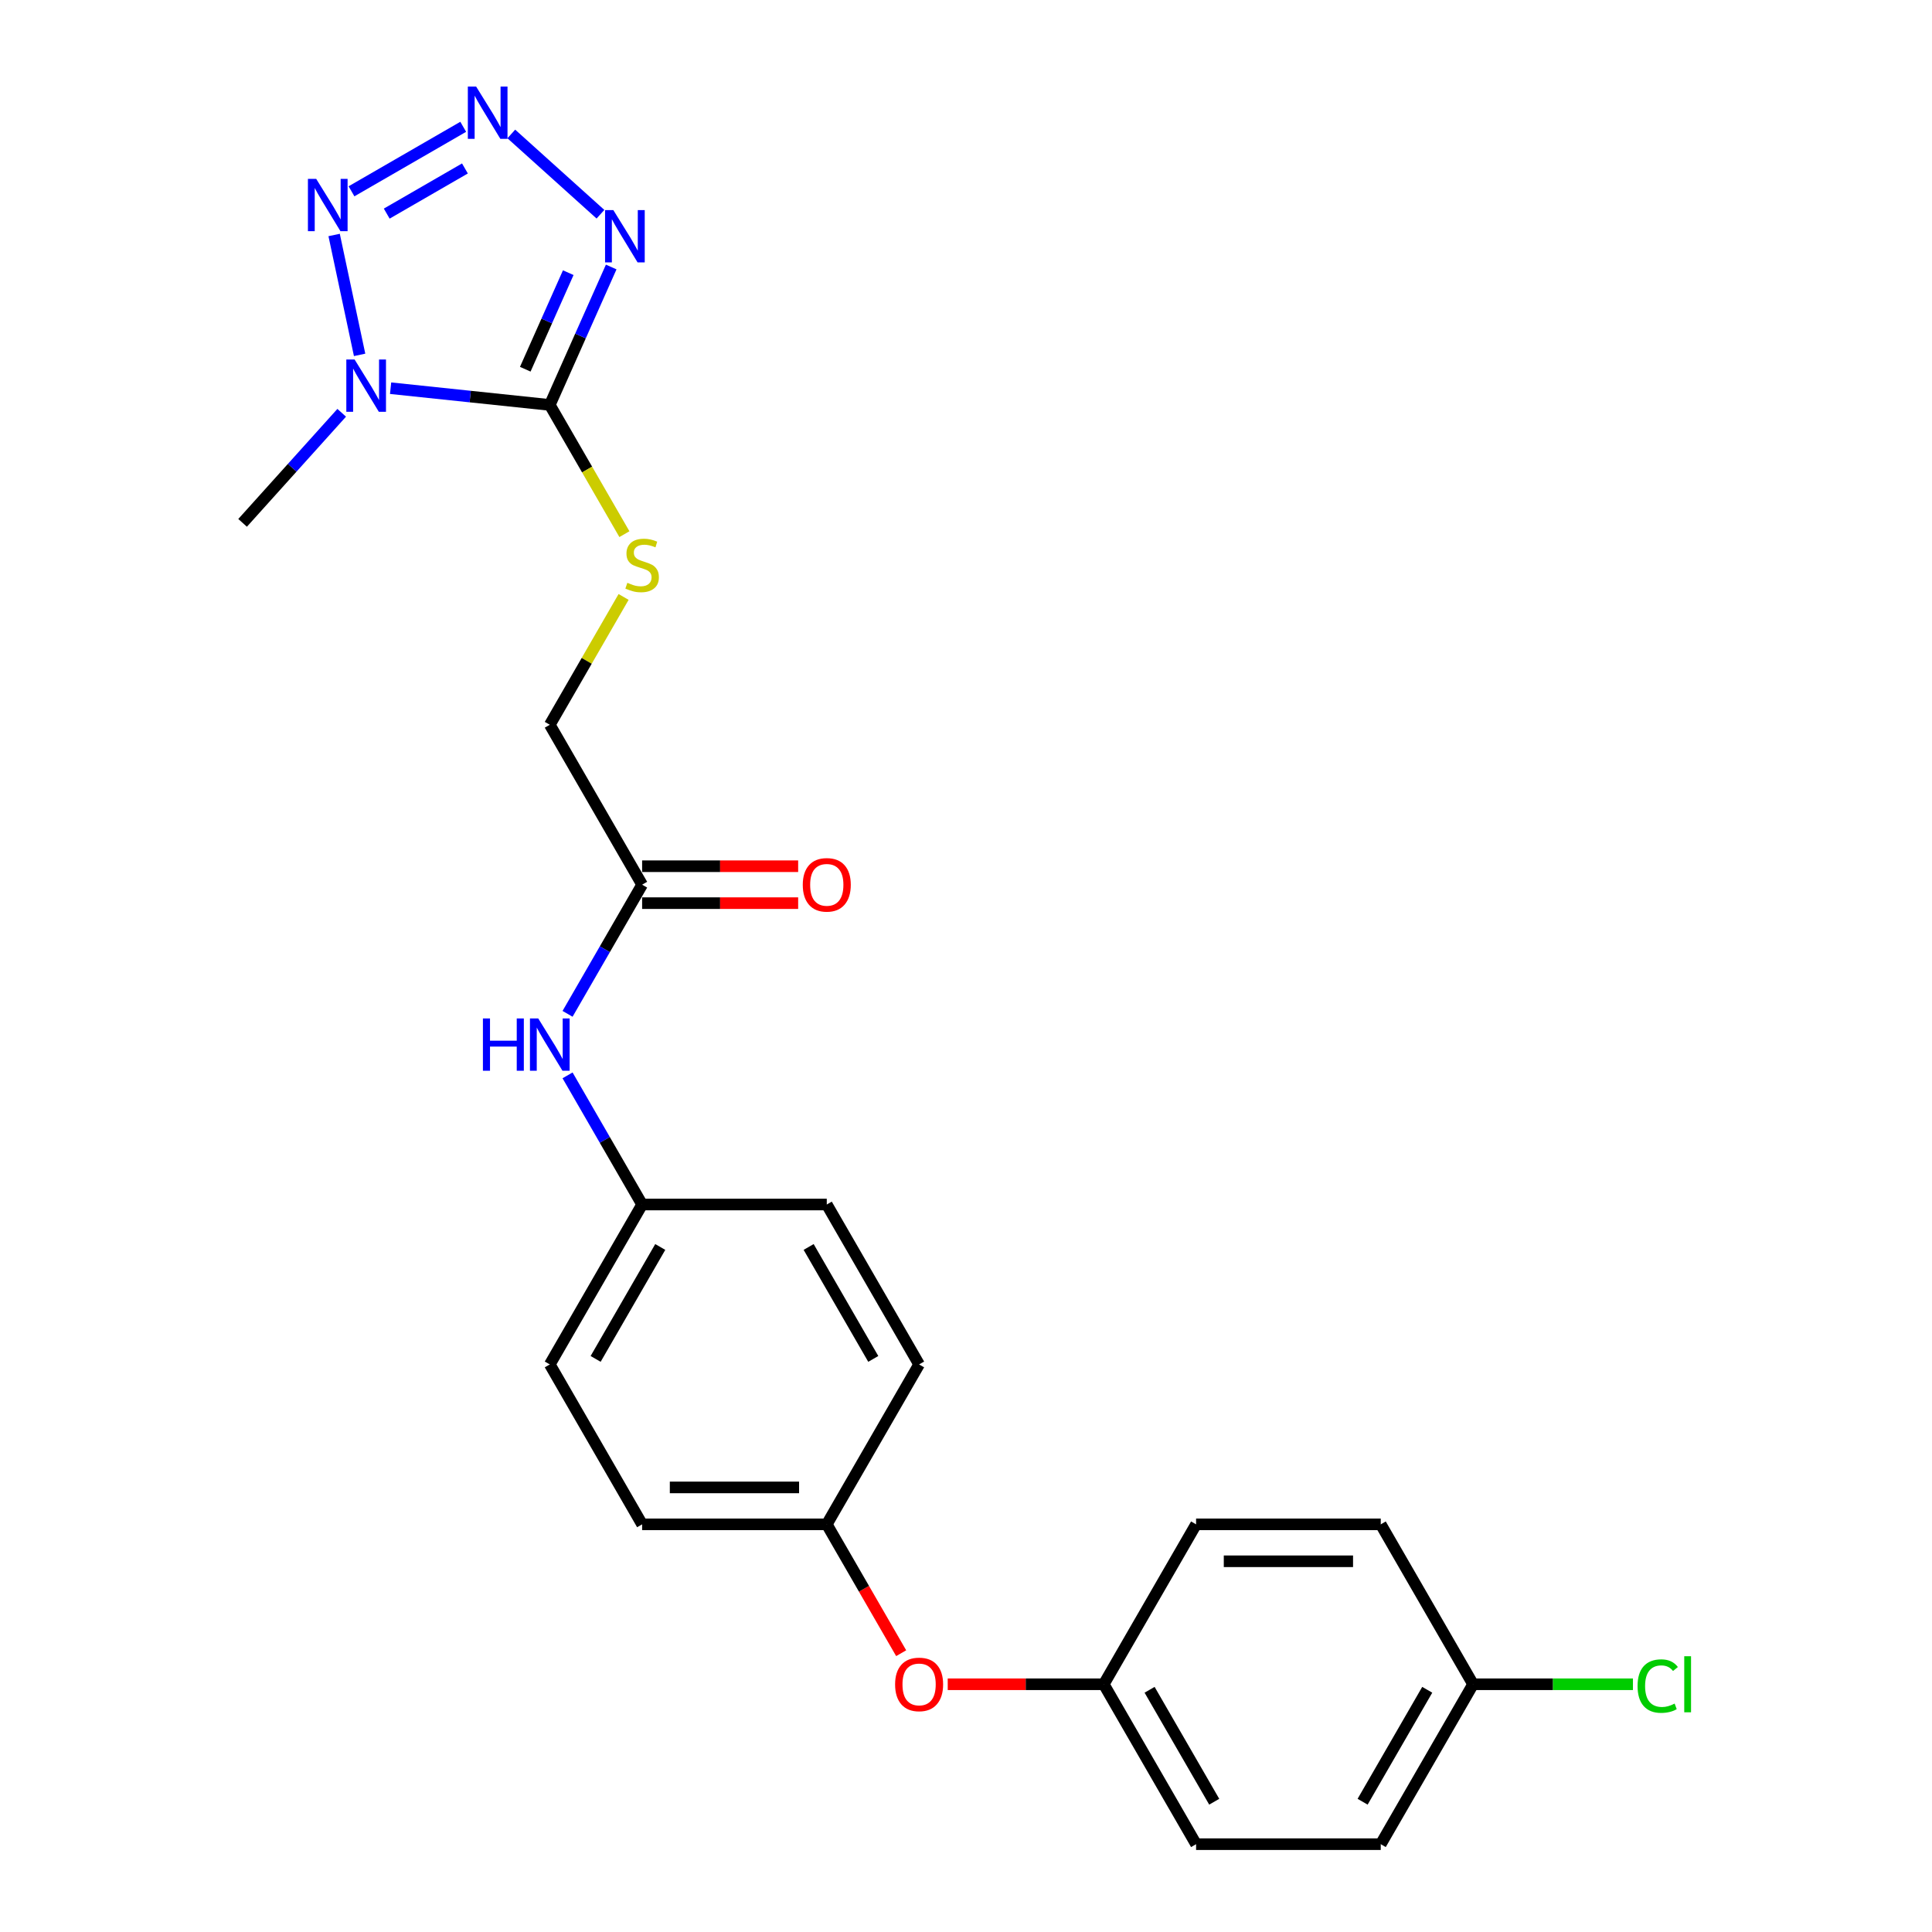 <?xml version='1.0' encoding='iso-8859-1'?>
<svg version='1.1' baseProfile='full'
              xmlns='http://www.w3.org/2000/svg'
                      xmlns:rdkit='http://www.rdkit.org/xml'
                      xmlns:xlink='http://www.w3.org/1999/xlink'
                  xml:space='preserve'
width='1000px' height='1000px' viewBox='0 0 1000 1000'>
<!-- END OF HEADER -->
<rect style='opacity:1.0;fill:#FFFFFF;stroke:none' width='1000' height='1000' x='0' y='0'> </rect>
<path class='bond-0' d='M 284.573,209.593 L 243.373,205.263' style='fill:none;fill-rule:evenodd;stroke:#000000;stroke-width:6px;stroke-linecap:butt;stroke-linejoin:miter;stroke-opacity:1' />
<path class='bond-0' d='M 243.373,205.263 L 202.174,200.932' style='fill:none;fill-rule:evenodd;stroke:#0000FF;stroke-width:6px;stroke-linecap:butt;stroke-linejoin:miter;stroke-opacity:1' />
<path class='bond-1' d='M 284.573,209.593 L 300.466,173.897' style='fill:none;fill-rule:evenodd;stroke:#000000;stroke-width:6px;stroke-linecap:butt;stroke-linejoin:miter;stroke-opacity:1' />
<path class='bond-1' d='M 300.466,173.897 L 316.358,138.202' style='fill:none;fill-rule:evenodd;stroke:#0000FF;stroke-width:6px;stroke-linecap:butt;stroke-linejoin:miter;stroke-opacity:1' />
<path class='bond-1' d='M 271.878,191.109 L 283.003,166.122' style='fill:none;fill-rule:evenodd;stroke:#000000;stroke-width:6px;stroke-linecap:butt;stroke-linejoin:miter;stroke-opacity:1' />
<path class='bond-1' d='M 283.003,166.122 L 294.128,141.135' style='fill:none;fill-rule:evenodd;stroke:#0000FF;stroke-width:6px;stroke-linecap:butt;stroke-linejoin:miter;stroke-opacity:1' />
<path class='bond-4' d='M 284.573,209.593 L 303.882,243.037' style='fill:none;fill-rule:evenodd;stroke:#000000;stroke-width:6px;stroke-linecap:butt;stroke-linejoin:miter;stroke-opacity:1' />
<path class='bond-4' d='M 303.882,243.037 L 323.191,276.48' style='fill:none;fill-rule:evenodd;stroke:#CCCC00;stroke-width:6px;stroke-linecap:butt;stroke-linejoin:miter;stroke-opacity:1' />
<path class='bond-3' d='M 186.135,183.679 L 172.946,121.63' style='fill:none;fill-rule:evenodd;stroke:#0000FF;stroke-width:6px;stroke-linecap:butt;stroke-linejoin:miter;stroke-opacity:1' />
<path class='bond-13' d='M 176.865,213.657 L 151.215,242.143' style='fill:none;fill-rule:evenodd;stroke:#0000FF;stroke-width:6px;stroke-linecap:butt;stroke-linejoin:miter;stroke-opacity:1' />
<path class='bond-13' d='M 151.215,242.143 L 125.565,270.63' style='fill:none;fill-rule:evenodd;stroke:#000000;stroke-width:6px;stroke-linecap:butt;stroke-linejoin:miter;stroke-opacity:1' />
<path class='bond-2' d='M 310.793,110.884 L 264.649,69.335' style='fill:none;fill-rule:evenodd;stroke:#0000FF;stroke-width:6px;stroke-linecap:butt;stroke-linejoin:miter;stroke-opacity:1' />
<path class='bond-24' d='M 239.766,65.631 L 181.937,99.018' style='fill:none;fill-rule:evenodd;stroke:#0000FF;stroke-width:6px;stroke-linecap:butt;stroke-linejoin:miter;stroke-opacity:1' />
<path class='bond-24' d='M 240.649,87.193 L 200.169,110.565' style='fill:none;fill-rule:evenodd;stroke:#0000FF;stroke-width:6px;stroke-linecap:butt;stroke-linejoin:miter;stroke-opacity:1' />
<path class='bond-9' d='M 322.771,308.977 L 303.672,342.057' style='fill:none;fill-rule:evenodd;stroke:#CCCC00;stroke-width:6px;stroke-linecap:butt;stroke-linejoin:miter;stroke-opacity:1' />
<path class='bond-9' d='M 303.672,342.057 L 284.573,375.138' style='fill:none;fill-rule:evenodd;stroke:#000000;stroke-width:6px;stroke-linecap:butt;stroke-linejoin:miter;stroke-opacity:1' />
<path class='bond-5' d='M 332.362,457.91 L 284.573,375.138' style='fill:none;fill-rule:evenodd;stroke:#000000;stroke-width:6px;stroke-linecap:butt;stroke-linejoin:miter;stroke-opacity:1' />
<path class='bond-6' d='M 332.362,457.91 L 313.064,491.335' style='fill:none;fill-rule:evenodd;stroke:#000000;stroke-width:6px;stroke-linecap:butt;stroke-linejoin:miter;stroke-opacity:1' />
<path class='bond-6' d='M 313.064,491.335 L 293.766,524.76' style='fill:none;fill-rule:evenodd;stroke:#0000FF;stroke-width:6px;stroke-linecap:butt;stroke-linejoin:miter;stroke-opacity:1' />
<path class='bond-7' d='M 332.362,467.468 L 372.743,467.468' style='fill:none;fill-rule:evenodd;stroke:#000000;stroke-width:6px;stroke-linecap:butt;stroke-linejoin:miter;stroke-opacity:1' />
<path class='bond-7' d='M 372.743,467.468 L 413.125,467.468' style='fill:none;fill-rule:evenodd;stroke:#FF0000;stroke-width:6px;stroke-linecap:butt;stroke-linejoin:miter;stroke-opacity:1' />
<path class='bond-7' d='M 332.362,448.353 L 372.743,448.353' style='fill:none;fill-rule:evenodd;stroke:#000000;stroke-width:6px;stroke-linecap:butt;stroke-linejoin:miter;stroke-opacity:1' />
<path class='bond-7' d='M 372.743,448.353 L 413.125,448.353' style='fill:none;fill-rule:evenodd;stroke:#FF0000;stroke-width:6px;stroke-linecap:butt;stroke-linejoin:miter;stroke-opacity:1' />
<path class='bond-10' d='M 293.766,556.606 L 313.064,590.031' style='fill:none;fill-rule:evenodd;stroke:#0000FF;stroke-width:6px;stroke-linecap:butt;stroke-linejoin:miter;stroke-opacity:1' />
<path class='bond-10' d='M 313.064,590.031 L 332.362,623.455' style='fill:none;fill-rule:evenodd;stroke:#000000;stroke-width:6px;stroke-linecap:butt;stroke-linejoin:miter;stroke-opacity:1' />
<path class='bond-8' d='M 466.446,855.697 L 447.193,822.349' style='fill:none;fill-rule:evenodd;stroke:#FF0000;stroke-width:6px;stroke-linecap:butt;stroke-linejoin:miter;stroke-opacity:1' />
<path class='bond-8' d='M 447.193,822.349 L 427.939,789' style='fill:none;fill-rule:evenodd;stroke:#000000;stroke-width:6px;stroke-linecap:butt;stroke-linejoin:miter;stroke-opacity:1' />
<path class='bond-12' d='M 490.543,871.773 L 530.924,871.773' style='fill:none;fill-rule:evenodd;stroke:#FF0000;stroke-width:6px;stroke-linecap:butt;stroke-linejoin:miter;stroke-opacity:1' />
<path class='bond-12' d='M 530.924,871.773 L 571.305,871.773' style='fill:none;fill-rule:evenodd;stroke:#000000;stroke-width:6px;stroke-linecap:butt;stroke-linejoin:miter;stroke-opacity:1' />
<path class='bond-16' d='M 332.362,623.455 L 284.573,706.228' style='fill:none;fill-rule:evenodd;stroke:#000000;stroke-width:6px;stroke-linecap:butt;stroke-linejoin:miter;stroke-opacity:1' />
<path class='bond-16' d='M 341.748,645.429 L 308.296,703.37' style='fill:none;fill-rule:evenodd;stroke:#000000;stroke-width:6px;stroke-linecap:butt;stroke-linejoin:miter;stroke-opacity:1' />
<path class='bond-17' d='M 332.362,623.455 L 427.939,623.455' style='fill:none;fill-rule:evenodd;stroke:#000000;stroke-width:6px;stroke-linecap:butt;stroke-linejoin:miter;stroke-opacity:1' />
<path class='bond-11' d='M 427.939,789 L 475.728,706.228' style='fill:none;fill-rule:evenodd;stroke:#000000;stroke-width:6px;stroke-linecap:butt;stroke-linejoin:miter;stroke-opacity:1' />
<path class='bond-25' d='M 427.939,789 L 332.362,789' style='fill:none;fill-rule:evenodd;stroke:#000000;stroke-width:6px;stroke-linecap:butt;stroke-linejoin:miter;stroke-opacity:1' />
<path class='bond-25' d='M 413.603,769.885 L 346.698,769.885' style='fill:none;fill-rule:evenodd;stroke:#000000;stroke-width:6px;stroke-linecap:butt;stroke-linejoin:miter;stroke-opacity:1' />
<path class='bond-18' d='M 571.305,871.773 L 619.094,789' style='fill:none;fill-rule:evenodd;stroke:#000000;stroke-width:6px;stroke-linecap:butt;stroke-linejoin:miter;stroke-opacity:1' />
<path class='bond-20' d='M 571.305,871.773 L 619.094,954.545' style='fill:none;fill-rule:evenodd;stroke:#000000;stroke-width:6px;stroke-linecap:butt;stroke-linejoin:miter;stroke-opacity:1' />
<path class='bond-20' d='M 595.028,874.631 L 628.48,932.572' style='fill:none;fill-rule:evenodd;stroke:#000000;stroke-width:6px;stroke-linecap:butt;stroke-linejoin:miter;stroke-opacity:1' />
<path class='bond-14' d='M 762.46,871.773 L 714.672,954.545' style='fill:none;fill-rule:evenodd;stroke:#000000;stroke-width:6px;stroke-linecap:butt;stroke-linejoin:miter;stroke-opacity:1' />
<path class='bond-14' d='M 738.738,874.631 L 705.285,932.572' style='fill:none;fill-rule:evenodd;stroke:#000000;stroke-width:6px;stroke-linecap:butt;stroke-linejoin:miter;stroke-opacity:1' />
<path class='bond-15' d='M 762.46,871.773 L 803.836,871.773' style='fill:none;fill-rule:evenodd;stroke:#000000;stroke-width:6px;stroke-linecap:butt;stroke-linejoin:miter;stroke-opacity:1' />
<path class='bond-15' d='M 803.836,871.773 L 845.211,871.773' style='fill:none;fill-rule:evenodd;stroke:#00CC00;stroke-width:6px;stroke-linecap:butt;stroke-linejoin:miter;stroke-opacity:1' />
<path class='bond-26' d='M 762.46,871.773 L 714.672,789' style='fill:none;fill-rule:evenodd;stroke:#000000;stroke-width:6px;stroke-linecap:butt;stroke-linejoin:miter;stroke-opacity:1' />
<path class='bond-19' d='M 284.573,706.228 L 332.362,789' style='fill:none;fill-rule:evenodd;stroke:#000000;stroke-width:6px;stroke-linecap:butt;stroke-linejoin:miter;stroke-opacity:1' />
<path class='bond-21' d='M 427.939,623.455 L 475.728,706.228' style='fill:none;fill-rule:evenodd;stroke:#000000;stroke-width:6px;stroke-linecap:butt;stroke-linejoin:miter;stroke-opacity:1' />
<path class='bond-21' d='M 418.553,645.429 L 452.005,703.37' style='fill:none;fill-rule:evenodd;stroke:#000000;stroke-width:6px;stroke-linecap:butt;stroke-linejoin:miter;stroke-opacity:1' />
<path class='bond-22' d='M 619.094,789 L 714.672,789' style='fill:none;fill-rule:evenodd;stroke:#000000;stroke-width:6px;stroke-linecap:butt;stroke-linejoin:miter;stroke-opacity:1' />
<path class='bond-22' d='M 633.431,808.116 L 700.335,808.116' style='fill:none;fill-rule:evenodd;stroke:#000000;stroke-width:6px;stroke-linecap:butt;stroke-linejoin:miter;stroke-opacity:1' />
<path class='bond-23' d='M 619.094,954.545 L 714.672,954.545' style='fill:none;fill-rule:evenodd;stroke:#000000;stroke-width:6px;stroke-linecap:butt;stroke-linejoin:miter;stroke-opacity:1' />
<path  class='atom-1' d='M 183.536 186.069
L 192.406 200.405
Q 193.285 201.82, 194.7 204.381
Q 196.114 206.943, 196.191 207.096
L 196.191 186.069
L 199.784 186.069
L 199.784 213.136
L 196.076 213.136
L 186.556 197.461
Q 185.448 195.626, 184.262 193.524
Q 183.116 191.421, 182.771 190.771
L 182.771 213.136
L 179.254 213.136
L 179.254 186.069
L 183.536 186.069
' fill='#0000FF'/>
<path  class='atom-2' d='M 317.465 108.745
L 326.334 123.081
Q 327.214 124.496, 328.628 127.057
Q 330.043 129.619, 330.119 129.772
L 330.119 108.745
L 333.713 108.745
L 333.713 135.812
L 330.005 135.812
L 320.485 120.138
Q 319.376 118.303, 318.191 116.2
Q 317.044 114.097, 316.7 113.447
L 316.7 135.812
L 313.183 135.812
L 313.183 108.745
L 317.465 108.745
' fill='#0000FF'/>
<path  class='atom-3' d='M 246.437 44.791
L 255.306 59.128
Q 256.186 60.542, 257.6 63.104
Q 259.015 65.665, 259.091 65.818
L 259.091 44.791
L 262.685 44.791
L 262.685 71.859
L 258.977 71.859
L 249.457 56.184
Q 248.348 54.349, 247.163 52.246
Q 246.016 50.143, 245.672 49.493
L 245.672 71.859
L 242.155 71.859
L 242.155 44.791
L 246.437 44.791
' fill='#0000FF'/>
<path  class='atom-4' d='M 163.664 92.58
L 172.534 106.916
Q 173.413 108.331, 174.828 110.892
Q 176.242 113.454, 176.319 113.607
L 176.319 92.58
L 179.913 92.58
L 179.913 119.647
L 176.204 119.647
L 166.685 103.973
Q 165.576 102.137, 164.391 100.035
Q 163.244 97.932, 162.9 97.282
L 162.9 119.647
L 159.383 119.647
L 159.383 92.58
L 163.664 92.58
' fill='#0000FF'/>
<path  class='atom-5' d='M 324.716 301.656
Q 325.021 301.77, 326.283 302.305
Q 327.545 302.841, 328.921 303.185
Q 330.336 303.491, 331.712 303.491
Q 334.273 303.491, 335.764 302.267
Q 337.255 301.006, 337.255 298.826
Q 337.255 297.335, 336.491 296.418
Q 335.764 295.5, 334.617 295.003
Q 333.471 294.506, 331.559 293.933
Q 329.15 293.206, 327.698 292.518
Q 326.283 291.83, 325.251 290.377
Q 324.257 288.925, 324.257 286.478
Q 324.257 283.075, 326.551 280.973
Q 328.883 278.87, 333.471 278.87
Q 336.605 278.87, 340.161 280.361
L 339.282 283.305
Q 336.032 281.967, 333.585 281.967
Q 330.947 281.967, 329.494 283.075
Q 328.042 284.146, 328.08 286.019
Q 328.08 287.472, 328.806 288.351
Q 329.571 289.23, 330.641 289.727
Q 331.75 290.224, 333.585 290.798
Q 336.032 291.563, 337.485 292.327
Q 338.938 293.092, 339.97 294.659
Q 341.04 296.188, 341.04 298.826
Q 341.04 302.573, 338.517 304.599
Q 336.032 306.587, 331.865 306.587
Q 329.456 306.587, 327.621 306.052
Q 325.824 305.555, 323.683 304.676
L 324.716 301.656
' fill='#CCCC00'/>
<path  class='atom-7' d='M 249.955 527.149
L 253.625 527.149
L 253.625 538.657
L 267.465 538.657
L 267.465 527.149
L 271.135 527.149
L 271.135 554.217
L 267.465 554.217
L 267.465 541.715
L 253.625 541.715
L 253.625 554.217
L 249.955 554.217
L 249.955 527.149
' fill='#0000FF'/>
<path  class='atom-7' d='M 278.59 527.149
L 287.46 541.486
Q 288.339 542.9, 289.753 545.462
Q 291.168 548.023, 291.244 548.176
L 291.244 527.149
L 294.838 527.149
L 294.838 554.217
L 291.13 554.217
L 281.61 538.542
Q 280.501 536.707, 279.316 534.604
Q 278.169 532.501, 277.825 531.852
L 277.825 554.217
L 274.308 554.217
L 274.308 527.149
L 278.59 527.149
' fill='#0000FF'/>
<path  class='atom-8' d='M 415.514 457.987
Q 415.514 451.488, 418.726 447.856
Q 421.937 444.224, 427.939 444.224
Q 433.942 444.224, 437.153 447.856
Q 440.364 451.488, 440.364 457.987
Q 440.364 464.563, 437.115 468.309
Q 433.865 472.018, 427.939 472.018
Q 421.975 472.018, 418.726 468.309
Q 415.514 464.601, 415.514 457.987
M 427.939 468.959
Q 432.068 468.959, 434.286 466.207
Q 436.541 463.416, 436.541 457.987
Q 436.541 452.673, 434.286 449.997
Q 432.068 447.282, 427.939 447.282
Q 423.81 447.282, 421.555 449.958
Q 419.337 452.635, 419.337 457.987
Q 419.337 463.454, 421.555 466.207
Q 423.81 468.959, 427.939 468.959
' fill='#FF0000'/>
<path  class='atom-9' d='M 463.303 871.849
Q 463.303 865.35, 466.514 861.718
Q 469.726 858.086, 475.728 858.086
Q 481.73 858.086, 484.942 861.718
Q 488.153 865.35, 488.153 871.849
Q 488.153 878.425, 484.903 882.172
Q 481.654 885.88, 475.728 885.88
Q 469.764 885.88, 466.514 882.172
Q 463.303 878.463, 463.303 871.849
M 475.728 882.822
Q 479.857 882.822, 482.074 880.069
Q 484.33 877.278, 484.33 871.849
Q 484.33 866.535, 482.074 863.859
Q 479.857 861.145, 475.728 861.145
Q 471.599 861.145, 469.343 863.821
Q 467.126 866.497, 467.126 871.849
Q 467.126 877.316, 469.343 880.069
Q 471.599 882.822, 475.728 882.822
' fill='#FF0000'/>
<path  class='atom-16' d='M 847.601 872.71
Q 847.601 865.981, 850.736 862.464
Q 853.909 858.908, 859.911 858.908
Q 865.493 858.908, 868.475 862.846
L 865.952 864.91
Q 863.772 862.043, 859.911 862.043
Q 855.82 862.043, 853.641 864.796
Q 851.5 867.51, 851.5 872.71
Q 851.5 878.062, 853.718 880.815
Q 855.973 883.567, 860.332 883.567
Q 863.314 883.567, 866.793 881.77
L 867.863 884.638
Q 866.449 885.555, 864.308 886.09
Q 862.167 886.626, 859.796 886.626
Q 853.909 886.626, 850.736 883.032
Q 847.601 879.438, 847.601 872.71
' fill='#00CC00'/>
<path  class='atom-16' d='M 871.763 857.264
L 875.28 857.264
L 875.28 886.282
L 871.763 886.282
L 871.763 857.264
' fill='#00CC00'/>
</svg>
